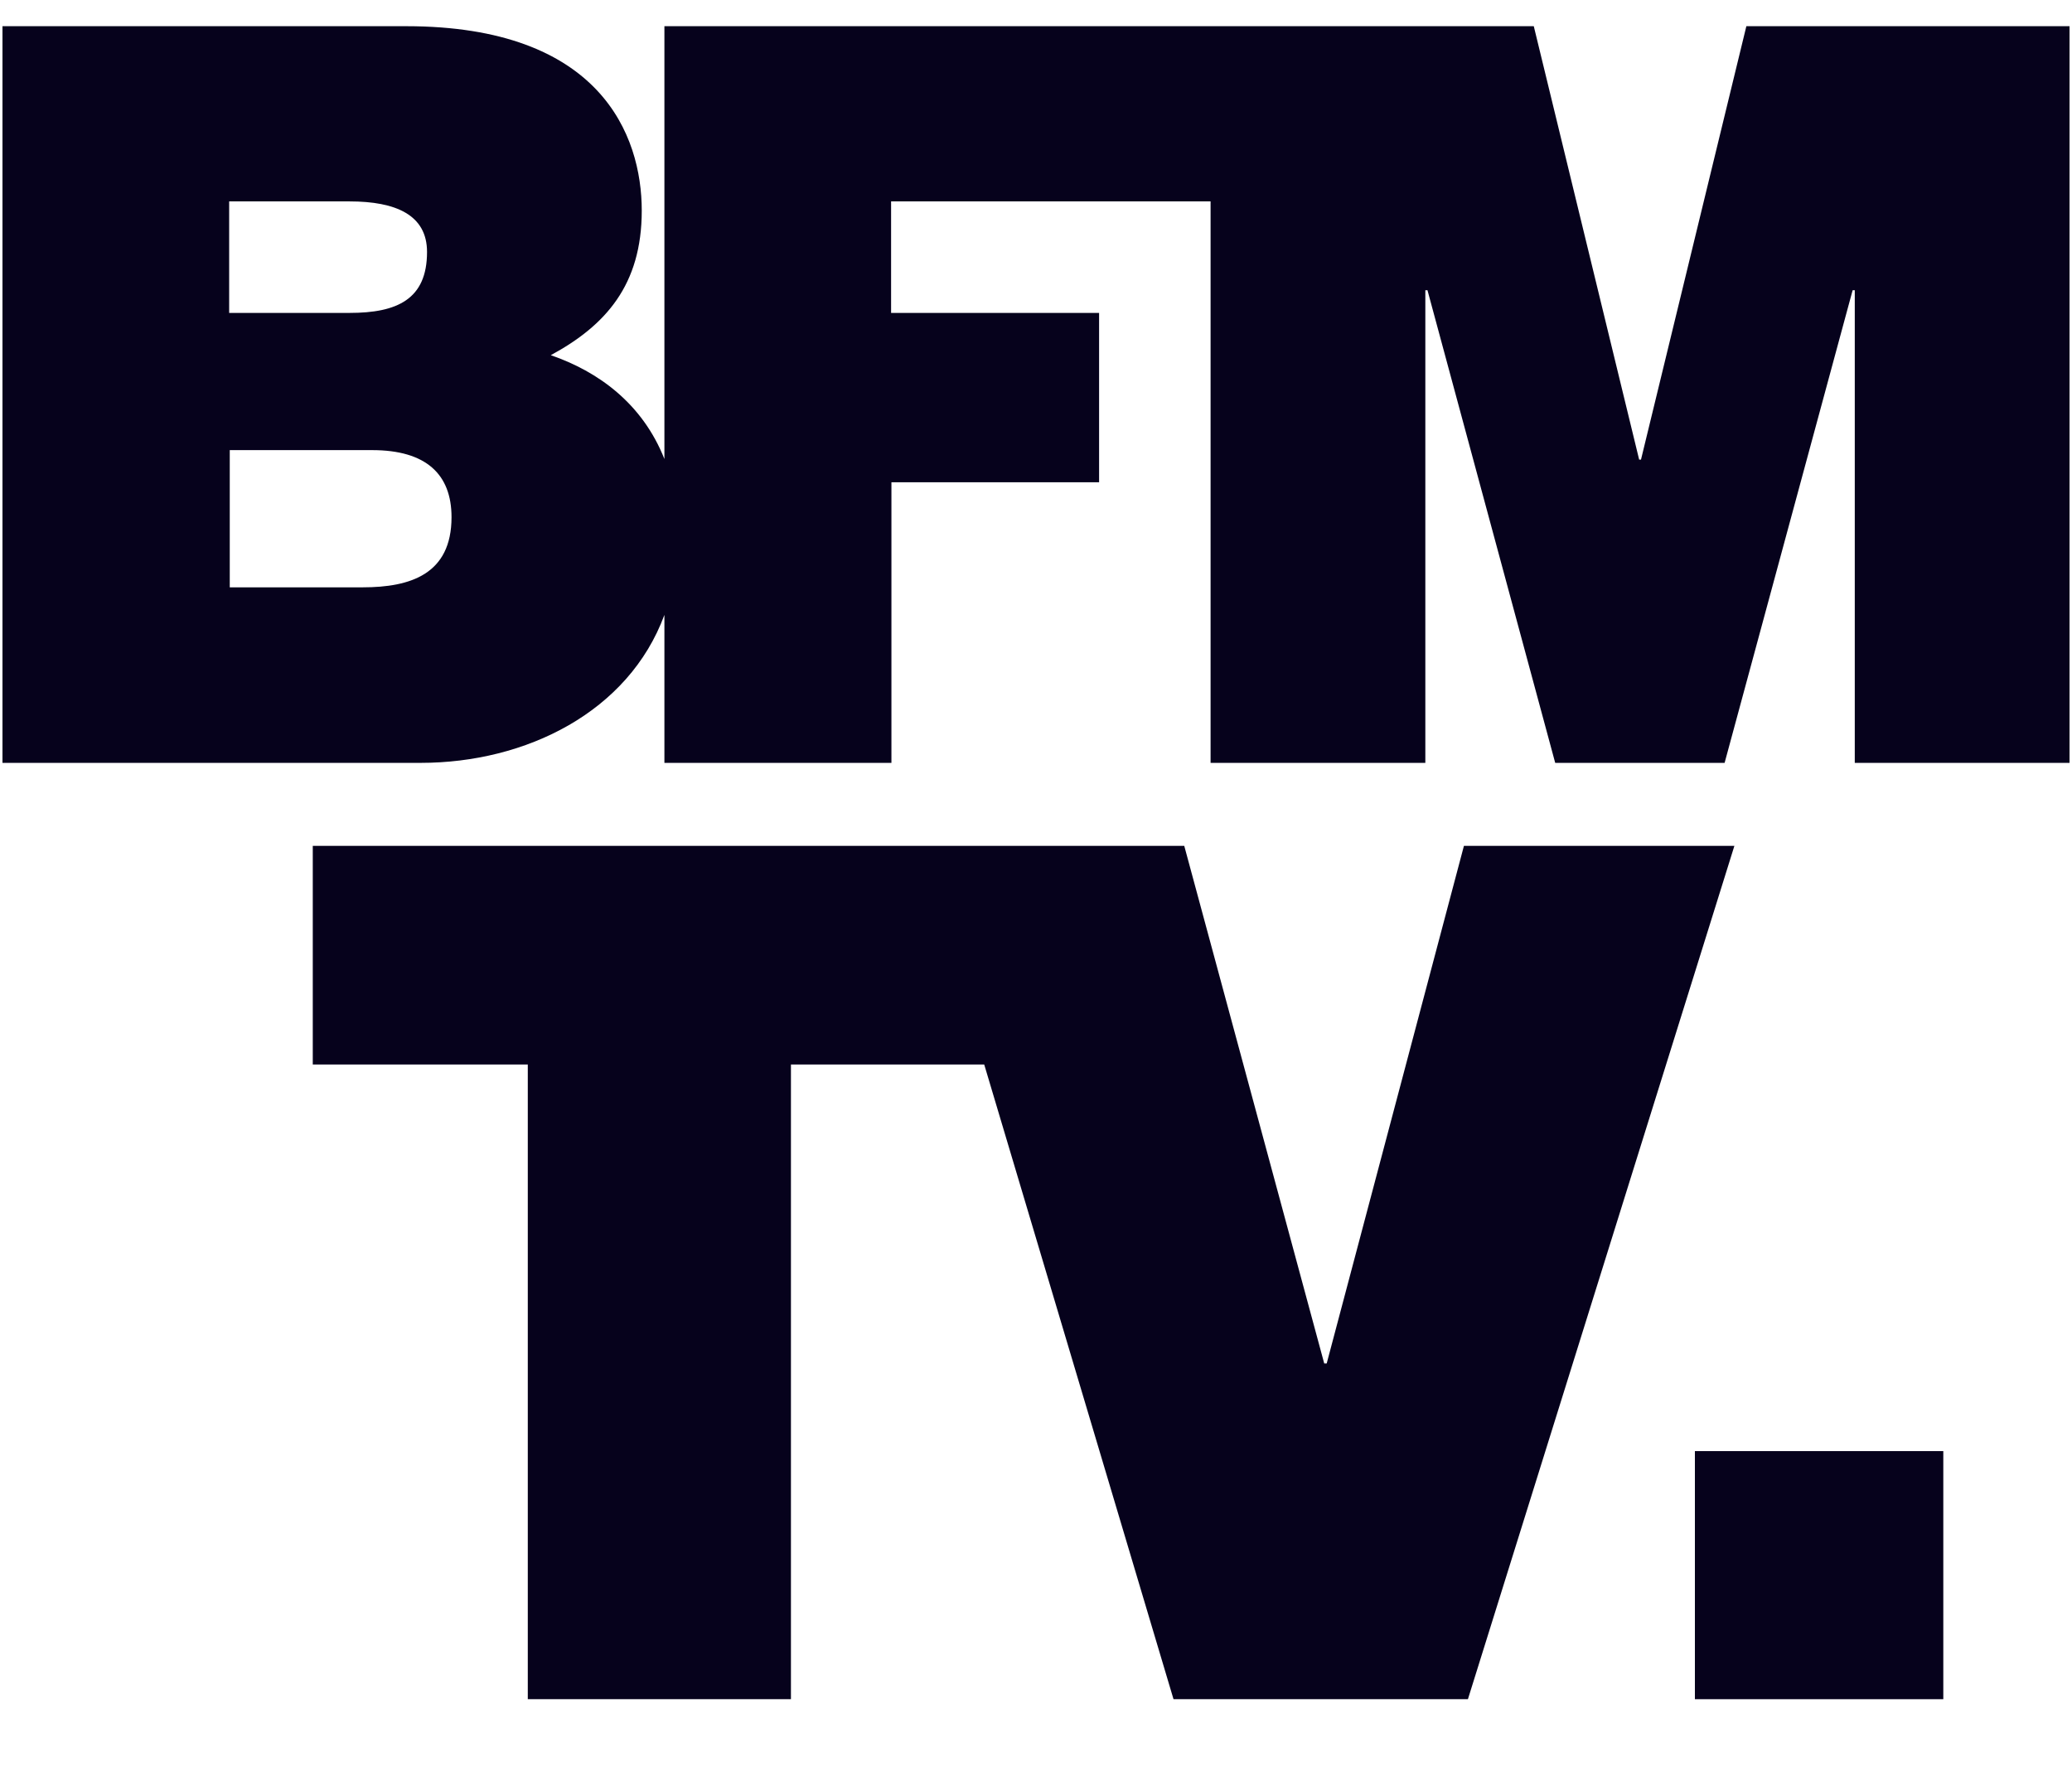<svg xmlns="http://www.w3.org/2000/svg" fill="none" viewBox="0 0 62 53" height="53" width="62">
<path fill="#06021C" d="M50.716 43.425H58.149V50.849H50.716V43.425Z"></path>
<path fill="#06021C" d="M61.926 0.784V22.829H55.5V8.685H55.436L51.605 22.829H46.536L42.714 8.685H42.65V22.829H36.224V6.027H26.664V9.364H32.888V14.432H26.674V22.829H19.881V18.401C18.809 21.307 15.739 22.829 12.585 22.829H0.074V0.784H12.155C17.966 0.784 19.203 4.048 19.203 6.302C19.203 8.53 18.122 9.74 16.481 10.629C17.892 11.114 19.221 12.068 19.881 13.736V0.784H45.895L49.048 13.754H49.103L52.256 0.784H61.926ZM6.857 9.364H10.459C11.88 9.364 12.778 8.96 12.778 7.54C12.778 6.431 11.843 6.027 10.459 6.027H6.857V9.364ZM13.511 15.477C13.511 14.185 12.741 13.47 11.137 13.47H6.875V17.576H10.853C12.283 17.576 13.511 17.182 13.511 15.477Z" clip-rule="evenodd" fill-rule="evenodd"></path>
<path fill="#06021C" d="M51.898 25.312L43.924 50.849H35.115L29.451 31.857H23.667V50.849H15.793V31.857H9.359V25.312H35.436L39.625 40.803H39.698L43.805 25.312H51.898Z"></path>
</svg>
